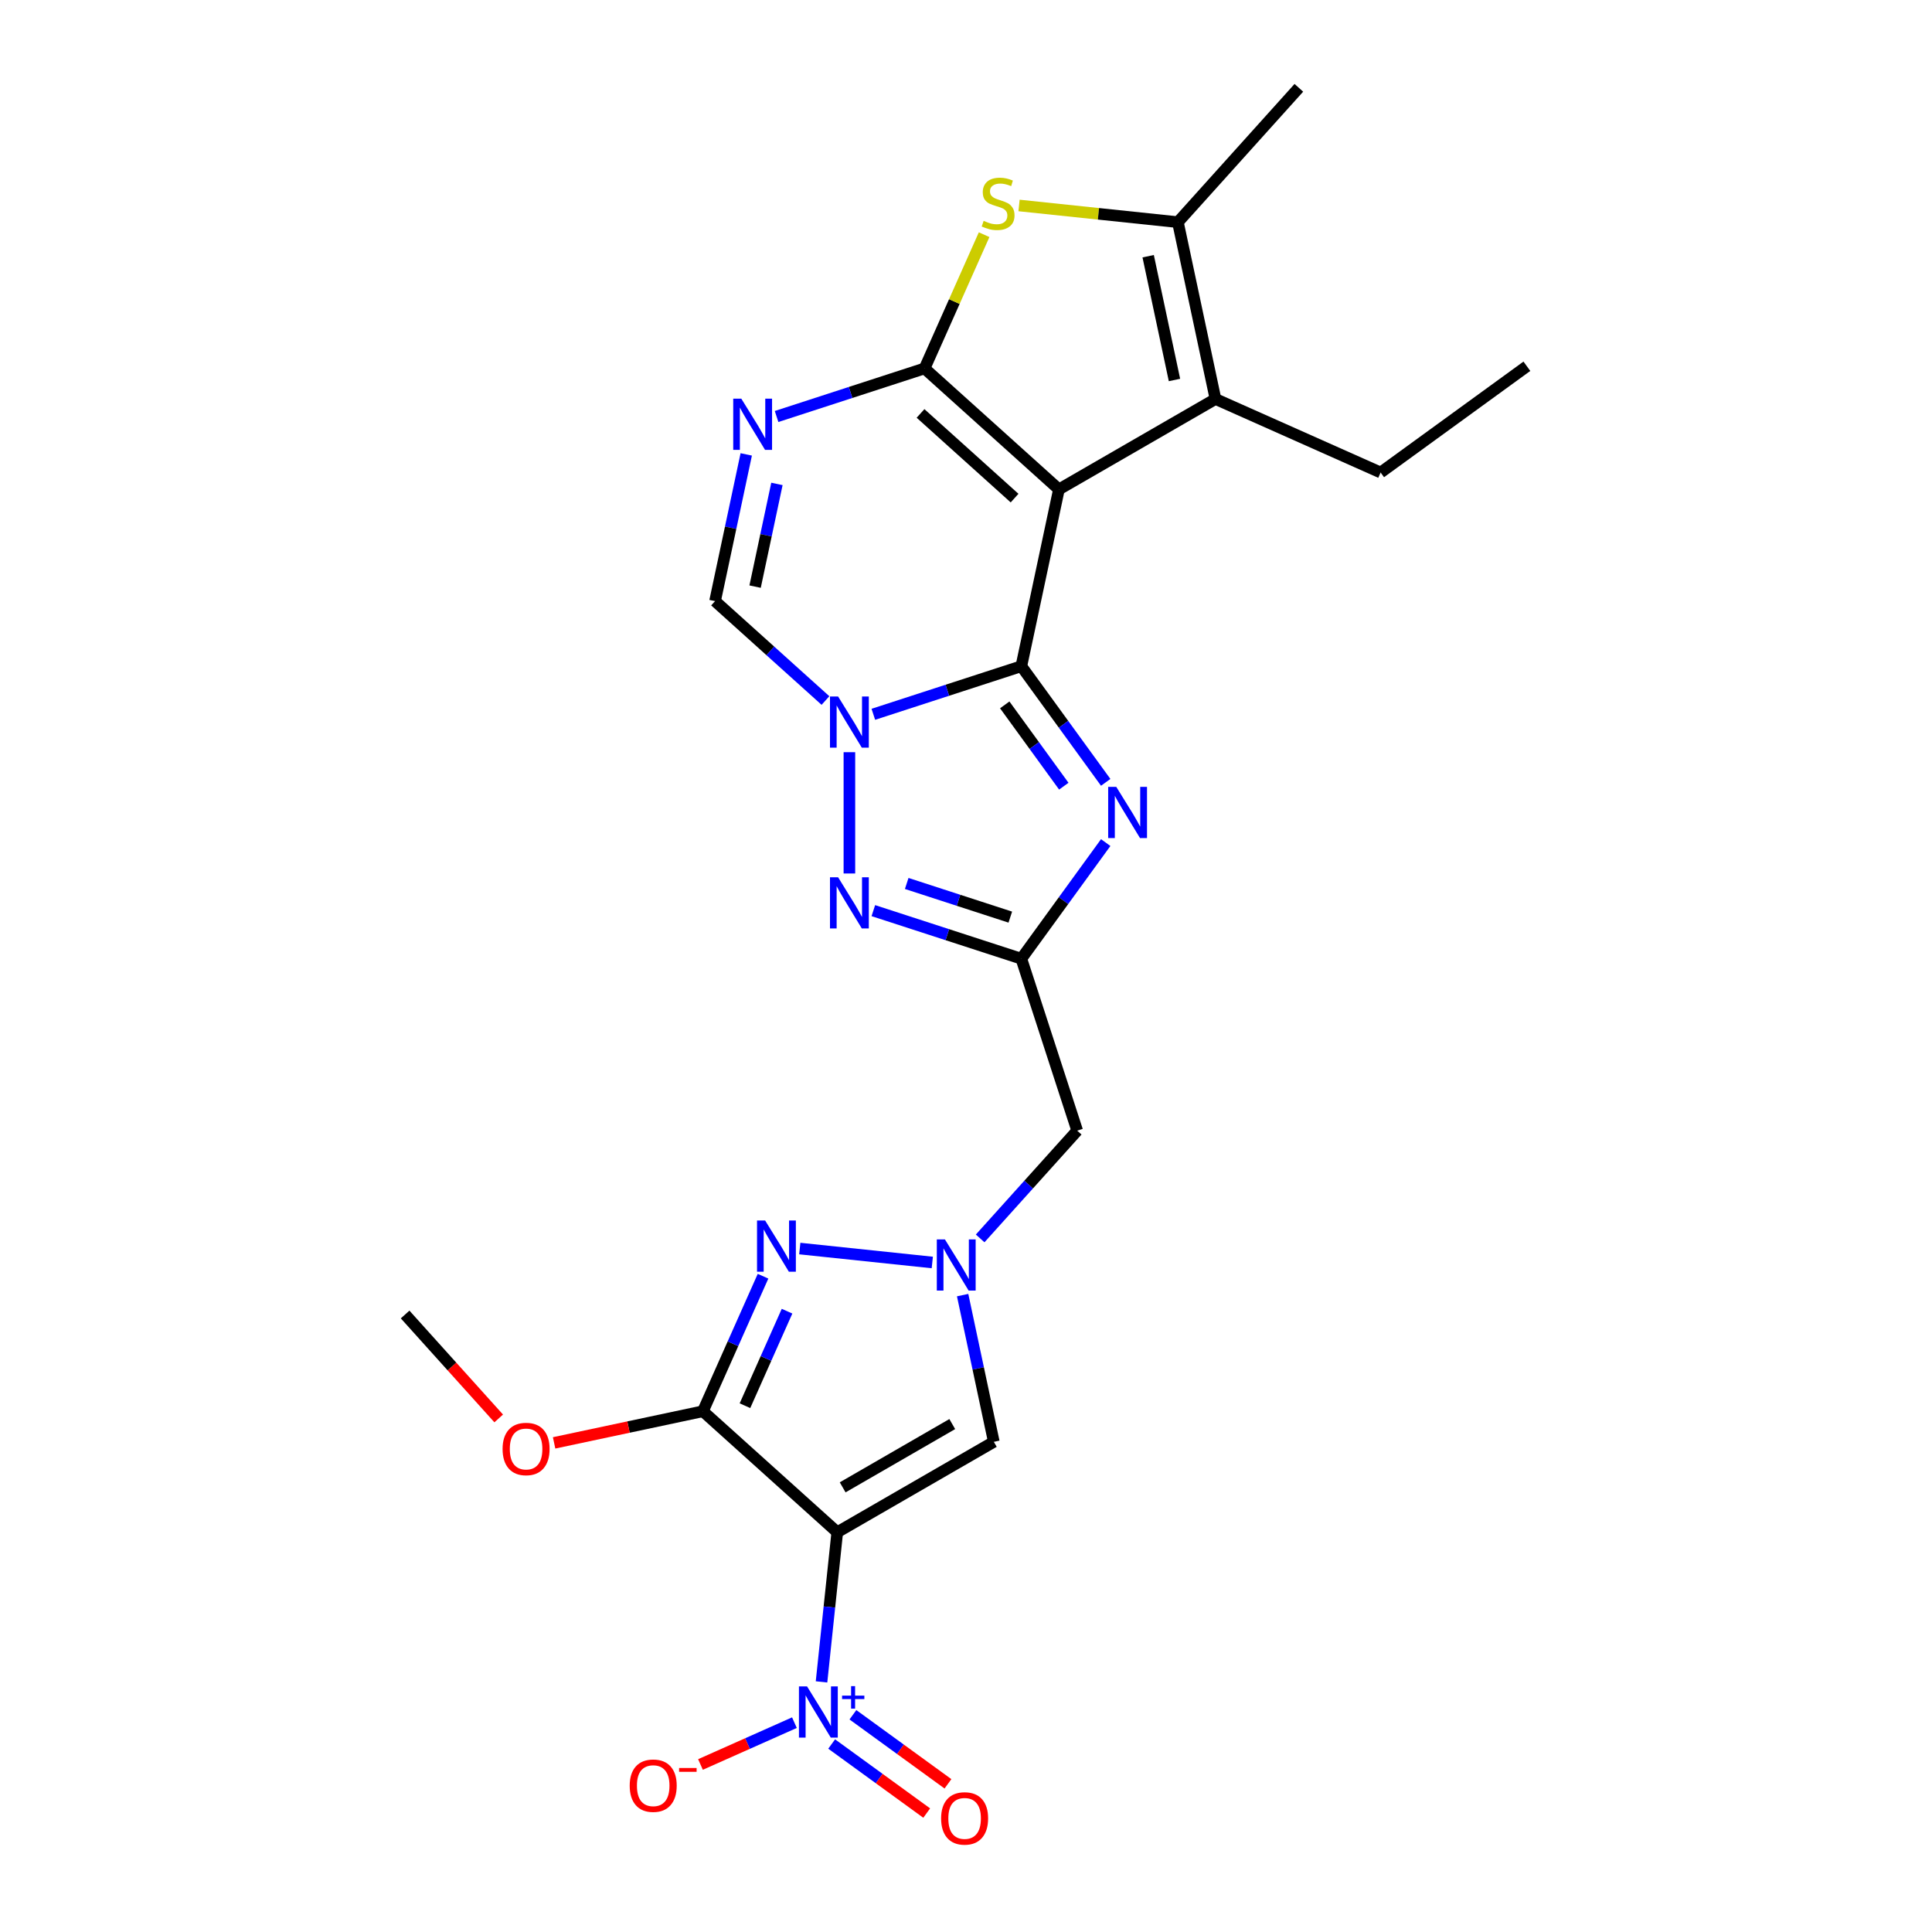 <?xml version='1.0' encoding='iso-8859-1'?>
<svg version='1.1' baseProfile='full'
              xmlns='http://www.w3.org/2000/svg'
                      xmlns:rdkit='http://www.rdkit.org/xml'
                      xmlns:xlink='http://www.w3.org/1999/xlink'
                  xml:space='preserve'
width='1000px' height='1000px' viewBox='0 0 1000 1000'>
<!-- END OF HEADER -->
<rect style='opacity:1.0;fill:#FFFFFF;stroke:none' width='1000' height='1000' x='0' y='0'> </rect>
<path class='bond-0' d='M 528.64,344.83 L 548.094,253.304' style='fill:none;fill-rule:evenodd;stroke:#000000;stroke-width:6px;stroke-linecap:butt;stroke-linejoin:miter;stroke-opacity:1' />
<path class='bond-2' d='M 528.64,344.83 L 490.339,357.275' style='fill:none;fill-rule:evenodd;stroke:#000000;stroke-width:6px;stroke-linecap:butt;stroke-linejoin:miter;stroke-opacity:1' />
<path class='bond-2' d='M 490.339,357.275 L 452.037,369.72' style='fill:none;fill-rule:evenodd;stroke:#0000FF;stroke-width:6px;stroke-linecap:butt;stroke-linejoin:miter;stroke-opacity:1' />
<path class='bond-4' d='M 528.64,344.83 L 550.477,374.886' style='fill:none;fill-rule:evenodd;stroke:#000000;stroke-width:6px;stroke-linecap:butt;stroke-linejoin:miter;stroke-opacity:1' />
<path class='bond-4' d='M 550.477,374.886 L 572.314,404.942' style='fill:none;fill-rule:evenodd;stroke:#0000FF;stroke-width:6px;stroke-linecap:butt;stroke-linejoin:miter;stroke-opacity:1' />
<path class='bond-4' d='M 520.051,364.847 L 535.337,385.886' style='fill:none;fill-rule:evenodd;stroke:#000000;stroke-width:6px;stroke-linecap:butt;stroke-linejoin:miter;stroke-opacity:1' />
<path class='bond-4' d='M 535.337,385.886 L 550.622,406.925' style='fill:none;fill-rule:evenodd;stroke:#0000FF;stroke-width:6px;stroke-linecap:butt;stroke-linejoin:miter;stroke-opacity:1' />
<path class='bond-1' d='M 548.094,253.304 L 478.557,190.692' style='fill:none;fill-rule:evenodd;stroke:#000000;stroke-width:6px;stroke-linecap:butt;stroke-linejoin:miter;stroke-opacity:1' />
<path class='bond-1' d='M 525.142,257.819 L 476.466,213.991' style='fill:none;fill-rule:evenodd;stroke:#000000;stroke-width:6px;stroke-linecap:butt;stroke-linejoin:miter;stroke-opacity:1' />
<path class='bond-13' d='M 548.094,253.304 L 629.129,206.518' style='fill:none;fill-rule:evenodd;stroke:#000000;stroke-width:6px;stroke-linecap:butt;stroke-linejoin:miter;stroke-opacity:1' />
<path class='bond-12' d='M 478.557,190.692 L 493.967,156.083' style='fill:none;fill-rule:evenodd;stroke:#000000;stroke-width:6px;stroke-linecap:butt;stroke-linejoin:miter;stroke-opacity:1' />
<path class='bond-12' d='M 493.967,156.083 L 509.376,121.473' style='fill:none;fill-rule:evenodd;stroke:#CCCC00;stroke-width:6px;stroke-linecap:butt;stroke-linejoin:miter;stroke-opacity:1' />
<path class='bond-26' d='M 478.557,190.692 L 440.256,203.137' style='fill:none;fill-rule:evenodd;stroke:#000000;stroke-width:6px;stroke-linecap:butt;stroke-linejoin:miter;stroke-opacity:1' />
<path class='bond-26' d='M 440.256,203.137 L 401.955,215.582' style='fill:none;fill-rule:evenodd;stroke:#0000FF;stroke-width:6px;stroke-linecap:butt;stroke-linejoin:miter;stroke-opacity:1' />
<path class='bond-8' d='M 439.648,389.334 L 439.648,452.117' style='fill:none;fill-rule:evenodd;stroke:#0000FF;stroke-width:6px;stroke-linecap:butt;stroke-linejoin:miter;stroke-opacity:1' />
<path class='bond-16' d='M 427.26,362.59 L 398.685,336.862' style='fill:none;fill-rule:evenodd;stroke:#0000FF;stroke-width:6px;stroke-linecap:butt;stroke-linejoin:miter;stroke-opacity:1' />
<path class='bond-16' d='M 398.685,336.862 L 370.111,311.134' style='fill:none;fill-rule:evenodd;stroke:#000000;stroke-width:6px;stroke-linecap:butt;stroke-linejoin:miter;stroke-opacity:1' />
<path class='bond-3' d='M 433.363,793.072 L 514.398,746.286' style='fill:none;fill-rule:evenodd;stroke:#000000;stroke-width:6px;stroke-linecap:butt;stroke-linejoin:miter;stroke-opacity:1' />
<path class='bond-3' d='M 436.161,769.847 L 492.886,737.097' style='fill:none;fill-rule:evenodd;stroke:#000000;stroke-width:6px;stroke-linecap:butt;stroke-linejoin:miter;stroke-opacity:1' />
<path class='bond-9' d='M 433.363,793.072 L 429.292,831.807' style='fill:none;fill-rule:evenodd;stroke:#000000;stroke-width:6px;stroke-linecap:butt;stroke-linejoin:miter;stroke-opacity:1' />
<path class='bond-9' d='M 429.292,831.807 L 425.221,870.541' style='fill:none;fill-rule:evenodd;stroke:#0000FF;stroke-width:6px;stroke-linecap:butt;stroke-linejoin:miter;stroke-opacity:1' />
<path class='bond-28' d='M 433.363,793.072 L 363.826,730.46' style='fill:none;fill-rule:evenodd;stroke:#000000;stroke-width:6px;stroke-linecap:butt;stroke-linejoin:miter;stroke-opacity:1' />
<path class='bond-5' d='M 572.314,436.12 L 550.477,466.175' style='fill:none;fill-rule:evenodd;stroke:#0000FF;stroke-width:6px;stroke-linecap:butt;stroke-linejoin:miter;stroke-opacity:1' />
<path class='bond-5' d='M 550.477,466.175 L 528.64,496.231' style='fill:none;fill-rule:evenodd;stroke:#000000;stroke-width:6px;stroke-linecap:butt;stroke-linejoin:miter;stroke-opacity:1' />
<path class='bond-17' d='M 528.64,496.231 L 557.555,585.223' style='fill:none;fill-rule:evenodd;stroke:#000000;stroke-width:6px;stroke-linecap:butt;stroke-linejoin:miter;stroke-opacity:1' />
<path class='bond-25' d='M 528.64,496.231 L 490.339,483.786' style='fill:none;fill-rule:evenodd;stroke:#000000;stroke-width:6px;stroke-linecap:butt;stroke-linejoin:miter;stroke-opacity:1' />
<path class='bond-25' d='M 490.339,483.786 L 452.037,471.342' style='fill:none;fill-rule:evenodd;stroke:#0000FF;stroke-width:6px;stroke-linecap:butt;stroke-linejoin:miter;stroke-opacity:1' />
<path class='bond-25' d='M 522.932,474.7 L 496.122,465.988' style='fill:none;fill-rule:evenodd;stroke:#000000;stroke-width:6px;stroke-linecap:butt;stroke-linejoin:miter;stroke-opacity:1' />
<path class='bond-25' d='M 496.122,465.988 L 469.311,457.277' style='fill:none;fill-rule:evenodd;stroke:#0000FF;stroke-width:6px;stroke-linecap:butt;stroke-linejoin:miter;stroke-opacity:1' />
<path class='bond-6' d='M 363.826,730.46 L 379.385,695.514' style='fill:none;fill-rule:evenodd;stroke:#000000;stroke-width:6px;stroke-linecap:butt;stroke-linejoin:miter;stroke-opacity:1' />
<path class='bond-6' d='M 379.385,695.514 L 394.944,660.568' style='fill:none;fill-rule:evenodd;stroke:#0000FF;stroke-width:6px;stroke-linecap:butt;stroke-linejoin:miter;stroke-opacity:1' />
<path class='bond-6' d='M 385.59,727.588 L 396.482,703.126' style='fill:none;fill-rule:evenodd;stroke:#000000;stroke-width:6px;stroke-linecap:butt;stroke-linejoin:miter;stroke-opacity:1' />
<path class='bond-6' d='M 396.482,703.126 L 407.373,678.664' style='fill:none;fill-rule:evenodd;stroke:#0000FF;stroke-width:6px;stroke-linecap:butt;stroke-linejoin:miter;stroke-opacity:1' />
<path class='bond-20' d='M 363.826,730.46 L 325.315,738.646' style='fill:none;fill-rule:evenodd;stroke:#000000;stroke-width:6px;stroke-linecap:butt;stroke-linejoin:miter;stroke-opacity:1' />
<path class='bond-20' d='M 325.315,738.646 L 286.803,746.832' style='fill:none;fill-rule:evenodd;stroke:#FF0000;stroke-width:6px;stroke-linecap:butt;stroke-linejoin:miter;stroke-opacity:1' />
<path class='bond-7' d='M 386.252,235.196 L 378.182,273.165' style='fill:none;fill-rule:evenodd;stroke:#0000FF;stroke-width:6px;stroke-linecap:butt;stroke-linejoin:miter;stroke-opacity:1' />
<path class='bond-7' d='M 378.182,273.165 L 370.111,311.134' style='fill:none;fill-rule:evenodd;stroke:#000000;stroke-width:6px;stroke-linecap:butt;stroke-linejoin:miter;stroke-opacity:1' />
<path class='bond-7' d='M 402.137,250.478 L 396.487,277.056' style='fill:none;fill-rule:evenodd;stroke:#0000FF;stroke-width:6px;stroke-linecap:butt;stroke-linejoin:miter;stroke-opacity:1' />
<path class='bond-7' d='M 396.487,277.056 L 390.838,303.634' style='fill:none;fill-rule:evenodd;stroke:#000000;stroke-width:6px;stroke-linecap:butt;stroke-linejoin:miter;stroke-opacity:1' />
<path class='bond-18' d='M 411.193,891.646 L 386.88,902.471' style='fill:none;fill-rule:evenodd;stroke:#0000FF;stroke-width:6px;stroke-linecap:butt;stroke-linejoin:miter;stroke-opacity:1' />
<path class='bond-18' d='M 386.88,902.471 L 362.566,913.296' style='fill:none;fill-rule:evenodd;stroke:#FF0000;stroke-width:6px;stroke-linecap:butt;stroke-linejoin:miter;stroke-opacity:1' />
<path class='bond-19' d='M 430.471,902.701 L 455.067,920.571' style='fill:none;fill-rule:evenodd;stroke:#0000FF;stroke-width:6px;stroke-linecap:butt;stroke-linejoin:miter;stroke-opacity:1' />
<path class='bond-19' d='M 455.067,920.571 L 479.662,938.441' style='fill:none;fill-rule:evenodd;stroke:#FF0000;stroke-width:6px;stroke-linecap:butt;stroke-linejoin:miter;stroke-opacity:1' />
<path class='bond-19' d='M 441.471,887.561 L 466.067,905.431' style='fill:none;fill-rule:evenodd;stroke:#0000FF;stroke-width:6px;stroke-linecap:butt;stroke-linejoin:miter;stroke-opacity:1' />
<path class='bond-19' d='M 466.067,905.431 L 490.662,923.301' style='fill:none;fill-rule:evenodd;stroke:#FF0000;stroke-width:6px;stroke-linecap:butt;stroke-linejoin:miter;stroke-opacity:1' />
<path class='bond-10' d='M 507.332,641.001 L 532.444,613.112' style='fill:none;fill-rule:evenodd;stroke:#0000FF;stroke-width:6px;stroke-linecap:butt;stroke-linejoin:miter;stroke-opacity:1' />
<path class='bond-10' d='M 532.444,613.112 L 557.555,585.223' style='fill:none;fill-rule:evenodd;stroke:#000000;stroke-width:6px;stroke-linecap:butt;stroke-linejoin:miter;stroke-opacity:1' />
<path class='bond-11' d='M 482.555,653.458 L 413.962,646.248' style='fill:none;fill-rule:evenodd;stroke:#0000FF;stroke-width:6px;stroke-linecap:butt;stroke-linejoin:miter;stroke-opacity:1' />
<path class='bond-14' d='M 498.257,670.349 L 506.328,708.317' style='fill:none;fill-rule:evenodd;stroke:#0000FF;stroke-width:6px;stroke-linecap:butt;stroke-linejoin:miter;stroke-opacity:1' />
<path class='bond-14' d='M 506.328,708.317 L 514.398,746.286' style='fill:none;fill-rule:evenodd;stroke:#000000;stroke-width:6px;stroke-linecap:butt;stroke-linejoin:miter;stroke-opacity:1' />
<path class='bond-27' d='M 527.452,106.35 L 568.563,110.67' style='fill:none;fill-rule:evenodd;stroke:#CCCC00;stroke-width:6px;stroke-linecap:butt;stroke-linejoin:miter;stroke-opacity:1' />
<path class='bond-27' d='M 568.563,110.67 L 609.675,114.991' style='fill:none;fill-rule:evenodd;stroke:#000000;stroke-width:6px;stroke-linecap:butt;stroke-linejoin:miter;stroke-opacity:1' />
<path class='bond-15' d='M 629.129,206.518 L 609.675,114.991' style='fill:none;fill-rule:evenodd;stroke:#000000;stroke-width:6px;stroke-linecap:butt;stroke-linejoin:miter;stroke-opacity:1' />
<path class='bond-15' d='M 607.906,196.68 L 594.288,132.611' style='fill:none;fill-rule:evenodd;stroke:#000000;stroke-width:6px;stroke-linecap:butt;stroke-linejoin:miter;stroke-opacity:1' />
<path class='bond-21' d='M 629.129,206.518 L 714.611,244.577' style='fill:none;fill-rule:evenodd;stroke:#000000;stroke-width:6px;stroke-linecap:butt;stroke-linejoin:miter;stroke-opacity:1' />
<path class='bond-22' d='M 609.675,114.991 L 672.286,45.455' style='fill:none;fill-rule:evenodd;stroke:#000000;stroke-width:6px;stroke-linecap:butt;stroke-linejoin:miter;stroke-opacity:1' />
<path class='bond-23' d='M 258.129,734.176 L 233.908,707.277' style='fill:none;fill-rule:evenodd;stroke:#FF0000;stroke-width:6px;stroke-linecap:butt;stroke-linejoin:miter;stroke-opacity:1' />
<path class='bond-23' d='M 233.908,707.277 L 209.688,680.378' style='fill:none;fill-rule:evenodd;stroke:#000000;stroke-width:6px;stroke-linecap:butt;stroke-linejoin:miter;stroke-opacity:1' />
<path class='bond-24' d='M 714.611,244.577 L 790.312,189.577' style='fill:none;fill-rule:evenodd;stroke:#000000;stroke-width:6px;stroke-linecap:butt;stroke-linejoin:miter;stroke-opacity:1' />
<path  class='atom-3' d='M 433.791 360.495
L 442.474 374.531
Q 443.335 375.916, 444.72 378.424
Q 446.105 380.931, 446.18 381.081
L 446.18 360.495
L 449.698 360.495
L 449.698 386.995
L 446.067 386.995
L 436.748 371.649
Q 435.662 369.852, 434.502 367.794
Q 433.379 365.735, 433.042 365.099
L 433.042 386.995
L 429.599 386.995
L 429.599 360.495
L 433.791 360.495
' fill='#0000FF'/>
<path  class='atom-5' d='M 577.782 407.281
L 586.465 421.317
Q 587.326 422.701, 588.711 425.209
Q 590.096 427.717, 590.171 427.867
L 590.171 407.281
L 593.689 407.281
L 593.689 433.78
L 590.059 433.78
L 580.739 418.435
Q 579.653 416.638, 578.493 414.58
Q 577.37 412.521, 577.033 411.885
L 577.033 433.78
L 573.59 433.78
L 573.59 407.281
L 577.782 407.281
' fill='#0000FF'/>
<path  class='atom-8' d='M 383.708 206.358
L 392.392 220.393
Q 393.253 221.778, 394.638 224.286
Q 396.022 226.794, 396.097 226.943
L 396.097 206.358
L 399.615 206.358
L 399.615 232.857
L 395.985 232.857
L 386.665 217.511
Q 385.58 215.715, 384.42 213.656
Q 383.297 211.598, 382.96 210.961
L 382.96 232.857
L 379.516 232.857
L 379.516 206.358
L 383.708 206.358
' fill='#0000FF'/>
<path  class='atom-9' d='M 433.791 454.067
L 442.474 468.102
Q 443.335 469.487, 444.72 471.995
Q 446.105 474.503, 446.18 474.652
L 446.18 454.067
L 449.698 454.067
L 449.698 480.566
L 446.067 480.566
L 436.748 465.22
Q 435.662 463.424, 434.502 461.365
Q 433.379 459.307, 433.042 458.67
L 433.042 480.566
L 429.599 480.566
L 429.599 454.067
L 433.791 454.067
' fill='#0000FF'/>
<path  class='atom-10' d='M 417.725 872.881
L 426.408 886.916
Q 427.269 888.301, 428.654 890.809
Q 430.039 893.317, 430.114 893.466
L 430.114 872.881
L 433.632 872.881
L 433.632 899.38
L 430.001 899.38
L 420.682 884.034
Q 419.596 882.238, 418.436 880.179
Q 417.313 878.121, 416.976 877.484
L 416.976 899.38
L 413.533 899.38
L 413.533 872.881
L 417.725 872.881
' fill='#0000FF'/>
<path  class='atom-10' d='M 435.855 877.657
L 440.524 877.657
L 440.524 872.741
L 442.599 872.741
L 442.599 877.657
L 447.391 877.657
L 447.391 879.436
L 442.599 879.436
L 442.599 884.376
L 440.524 884.376
L 440.524 879.436
L 435.855 879.436
L 435.855 877.657
' fill='#0000FF'/>
<path  class='atom-11' d='M 489.086 641.51
L 497.769 655.546
Q 498.63 656.931, 500.015 659.438
Q 501.4 661.946, 501.475 662.096
L 501.475 641.51
L 504.993 641.51
L 504.993 668.009
L 501.363 668.009
L 492.043 652.664
Q 490.957 650.867, 489.797 648.809
Q 488.674 646.75, 488.337 646.114
L 488.337 668.009
L 484.894 668.009
L 484.894 641.51
L 489.086 641.51
' fill='#0000FF'/>
<path  class='atom-12' d='M 396.027 631.729
L 404.711 645.765
Q 405.572 647.15, 406.957 649.657
Q 408.341 652.165, 408.416 652.315
L 408.416 631.729
L 411.935 631.729
L 411.935 658.229
L 408.304 658.229
L 398.984 642.883
Q 397.899 641.086, 396.739 639.028
Q 395.616 636.969, 395.279 636.333
L 395.279 658.229
L 391.835 658.229
L 391.835 631.729
L 396.027 631.729
' fill='#0000FF'/>
<path  class='atom-13' d='M 509.131 114.306
Q 509.43 114.418, 510.665 114.942
Q 511.9 115.466, 513.248 115.803
Q 514.633 116.102, 515.98 116.102
Q 518.488 116.102, 519.947 114.905
Q 521.407 113.669, 521.407 111.536
Q 521.407 110.076, 520.659 109.178
Q 519.947 108.28, 518.825 107.793
Q 517.702 107.307, 515.83 106.745
Q 513.472 106.034, 512.05 105.36
Q 510.665 104.687, 509.655 103.264
Q 508.681 101.842, 508.681 99.447
Q 508.681 96.115, 510.927 94.057
Q 513.21 91.998, 517.702 91.998
Q 520.771 91.998, 524.252 93.458
L 523.391 96.34
Q 520.209 95.03, 517.814 95.03
Q 515.231 95.03, 513.809 96.115
Q 512.387 97.163, 512.424 98.998
Q 512.424 100.42, 513.135 101.281
Q 513.884 102.142, 514.932 102.628
Q 516.017 103.115, 517.814 103.676
Q 520.209 104.425, 521.632 105.173
Q 523.054 105.922, 524.065 107.456
Q 525.113 108.953, 525.113 111.536
Q 525.113 115.204, 522.642 117.188
Q 520.209 119.134, 516.13 119.134
Q 513.772 119.134, 511.975 118.61
Q 510.216 118.123, 508.12 117.263
L 509.131 114.306
' fill='#CCCC00'/>
<path  class='atom-19' d='M 325.936 924.264
Q 325.936 917.901, 329.08 914.346
Q 332.224 910.79, 338.101 910.79
Q 343.977 910.79, 347.121 914.346
Q 350.265 917.901, 350.265 924.264
Q 350.265 930.702, 347.084 934.37
Q 343.902 938, 338.101 938
Q 332.262 938, 329.08 934.37
Q 325.936 930.739, 325.936 924.264
M 338.101 935.006
Q 342.143 935.006, 344.314 932.311
Q 346.522 929.579, 346.522 924.264
Q 346.522 919.062, 344.314 916.442
Q 342.143 913.784, 338.101 913.784
Q 334.058 913.784, 331.85 916.404
Q 329.679 919.024, 329.679 924.264
Q 329.679 929.616, 331.85 932.311
Q 334.058 935.006, 338.101 935.006
' fill='#FF0000'/>
<path  class='atom-19' d='M 351.5 915.115
L 360.566 915.115
L 360.566 917.091
L 351.5 917.091
L 351.5 915.115
' fill='#FF0000'/>
<path  class='atom-20' d='M 487.119 941.205
Q 487.119 934.842, 490.263 931.286
Q 493.407 927.731, 499.283 927.731
Q 505.159 927.731, 508.303 931.286
Q 511.447 934.842, 511.447 941.205
Q 511.447 947.643, 508.266 951.311
Q 505.084 954.941, 499.283 954.941
Q 493.444 954.941, 490.263 951.311
Q 487.119 947.68, 487.119 941.205
M 499.283 951.947
Q 503.325 951.947, 505.496 949.252
Q 507.704 946.52, 507.704 941.205
Q 507.704 936.002, 505.496 933.382
Q 503.325 930.725, 499.283 930.725
Q 495.241 930.725, 493.032 933.345
Q 490.862 935.965, 490.862 941.205
Q 490.862 946.557, 493.032 949.252
Q 495.241 951.947, 499.283 951.947
' fill='#FF0000'/>
<path  class='atom-21' d='M 260.135 749.99
Q 260.135 743.627, 263.279 740.071
Q 266.423 736.516, 272.3 736.516
Q 278.176 736.516, 281.32 740.071
Q 284.464 743.627, 284.464 749.99
Q 284.464 756.428, 281.283 760.096
Q 278.101 763.726, 272.3 763.726
Q 266.461 763.726, 263.279 760.096
Q 260.135 756.465, 260.135 749.99
M 272.3 760.732
Q 276.342 760.732, 278.513 758.037
Q 280.721 755.305, 280.721 749.99
Q 280.721 744.787, 278.513 742.167
Q 276.342 739.51, 272.3 739.51
Q 268.257 739.51, 266.049 742.13
Q 263.878 744.75, 263.878 749.99
Q 263.878 755.342, 266.049 758.037
Q 268.257 760.732, 272.3 760.732
' fill='#FF0000'/>
</svg>
